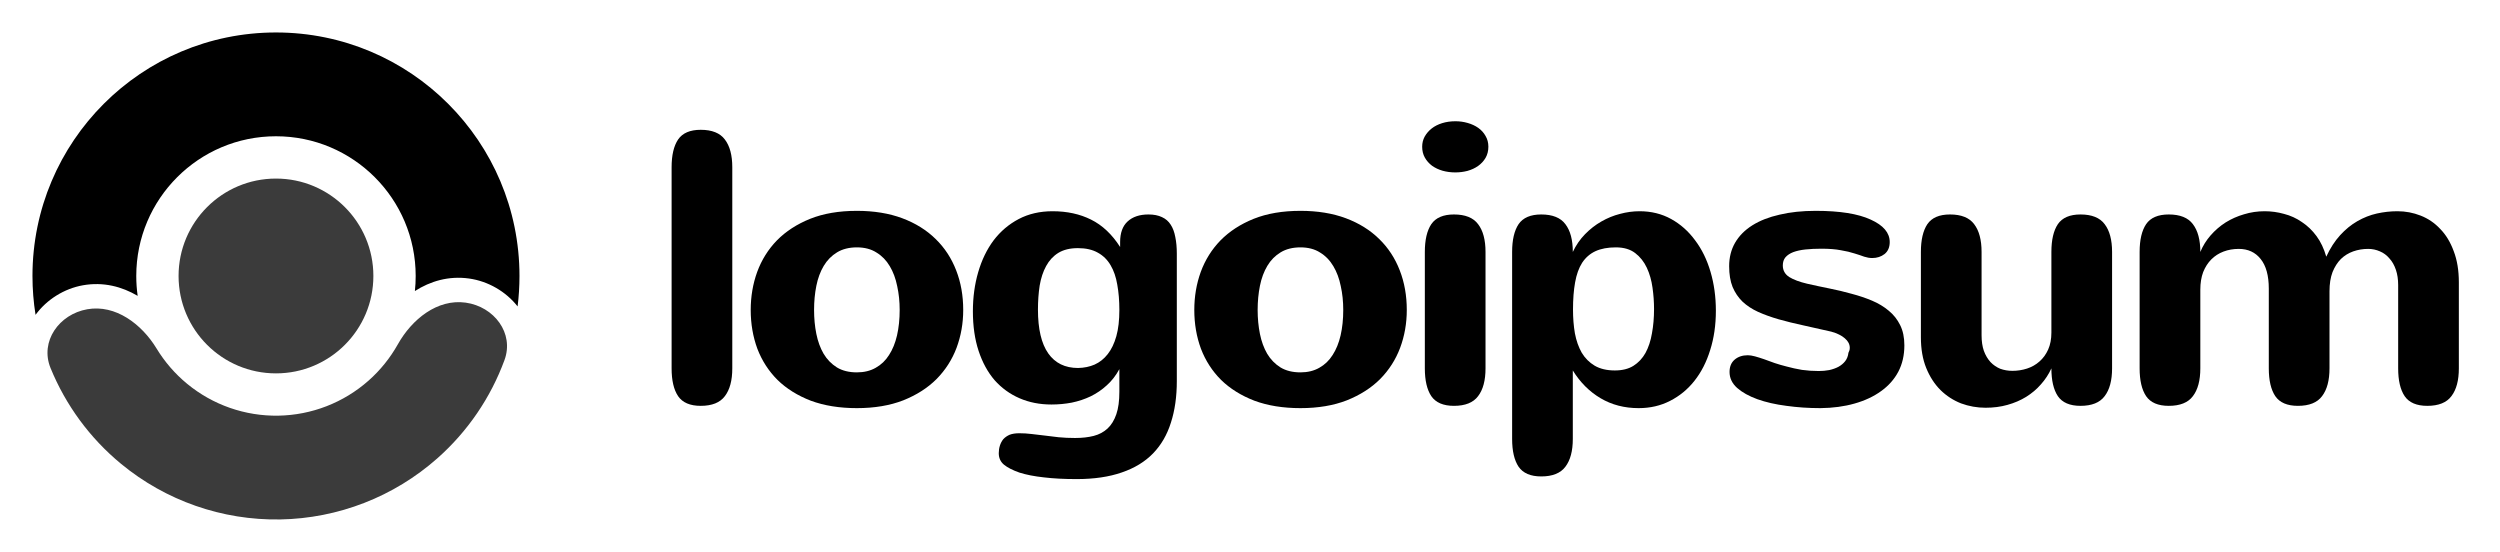 <svg xmlns="http://www.w3.org/2000/svg" id="logo-27" width="154" height="34" viewBox="0 0 154 34" fill="none"><path d="M45.109 22.691C45.109 23.434 44.957 24.004 44.652 24.402C44.355 24.801 43.859 25 43.164 25C42.508 25 42.043 24.801 41.77 24.402C41.504 24.004 41.371 23.434 41.371 22.691V10.305C41.371 9.562 41.504 8.992 41.77 8.594C42.043 8.195 42.508 7.996 43.164 7.996C43.859 7.996 44.355 8.195 44.652 8.594C44.957 8.992 45.109 9.562 45.109 10.305V22.691Z" class="cneutral" fill="#000000" stop-color="#000000"></path><path d="M46.244 19.094C46.244 18.266 46.377 17.484 46.643 16.75C46.916 16.008 47.322 15.359 47.861 14.805C48.408 14.25 49.088 13.809 49.901 13.48C50.721 13.152 51.682 12.988 52.783 12.988C53.838 12.988 54.772 13.141 55.584 13.445C56.397 13.75 57.08 14.176 57.635 14.723C58.19 15.262 58.611 15.906 58.901 16.656C59.19 17.398 59.334 18.211 59.334 19.094C59.334 19.914 59.197 20.691 58.924 21.426C58.651 22.152 58.24 22.793 57.693 23.348C57.147 23.895 56.463 24.332 55.643 24.66C54.822 24.98 53.869 25.141 52.783 25.141C51.713 25.141 50.768 24.988 49.947 24.684C49.135 24.371 48.451 23.945 47.897 23.406C47.35 22.859 46.936 22.219 46.654 21.484C46.381 20.742 46.244 19.945 46.244 19.094ZM50.147 19.094C50.147 19.609 50.193 20.102 50.287 20.57C50.381 21.031 50.529 21.438 50.733 21.789C50.943 22.141 51.217 22.422 51.553 22.633C51.889 22.836 52.299 22.938 52.783 22.938C53.229 22.938 53.615 22.844 53.943 22.656C54.279 22.469 54.553 22.207 54.764 21.871C54.983 21.535 55.147 21.133 55.256 20.664C55.365 20.188 55.42 19.664 55.42 19.094C55.42 18.578 55.369 18.09 55.268 17.629C55.174 17.16 55.022 16.75 54.811 16.398C54.6 16.039 54.326 15.758 53.99 15.555C53.662 15.344 53.26 15.238 52.783 15.238C52.307 15.238 51.901 15.34 51.565 15.543C51.229 15.746 50.955 16.023 50.744 16.375C50.533 16.727 50.381 17.137 50.287 17.605C50.193 18.074 50.147 18.57 50.147 19.094Z" class="cneutral" fill="#000000" stop-color="#000000"></path><path d="M68.953 22.738C68.742 23.129 68.484 23.461 68.18 23.734C67.883 24.008 67.551 24.234 67.184 24.414C66.824 24.586 66.438 24.715 66.024 24.801C65.617 24.879 65.199 24.918 64.77 24.918C64.051 24.918 63.395 24.789 62.801 24.531C62.207 24.273 61.696 23.902 61.266 23.418C60.844 22.926 60.516 22.324 60.281 21.613C60.047 20.902 59.93 20.09 59.93 19.176C59.93 18.316 60.039 17.512 60.258 16.762C60.477 16.012 60.793 15.359 61.207 14.805C61.629 14.25 62.145 13.812 62.754 13.492C63.363 13.172 64.059 13.012 64.84 13.012C65.731 13.012 66.52 13.184 67.207 13.527C67.903 13.871 68.5 14.434 69 15.215V14.91C69 14.348 69.153 13.926 69.457 13.645C69.77 13.355 70.199 13.211 70.746 13.211C71.074 13.211 71.352 13.266 71.578 13.375C71.805 13.477 71.984 13.633 72.117 13.844C72.25 14.047 72.344 14.301 72.399 14.605C72.461 14.902 72.492 15.242 72.492 15.625V23.477C72.492 24.43 72.371 25.281 72.129 26.031C71.895 26.781 71.528 27.414 71.028 27.93C70.528 28.445 69.887 28.836 69.106 29.102C68.324 29.375 67.395 29.512 66.317 29.512C65.559 29.512 64.887 29.477 64.301 29.406C63.723 29.344 63.223 29.246 62.801 29.113C62.379 28.965 62.059 28.801 61.84 28.621C61.629 28.441 61.524 28.207 61.524 27.918C61.524 27.754 61.547 27.598 61.594 27.449C61.641 27.301 61.711 27.168 61.805 27.051C61.906 26.941 62.035 26.852 62.192 26.781C62.356 26.719 62.555 26.688 62.789 26.688C63.039 26.688 63.289 26.703 63.539 26.734C63.797 26.766 64.063 26.797 64.336 26.828C64.617 26.867 64.91 26.902 65.215 26.934C65.528 26.965 65.863 26.98 66.223 26.98C66.653 26.98 67.035 26.938 67.371 26.852C67.707 26.766 67.992 26.613 68.227 26.395C68.461 26.176 68.641 25.883 68.766 25.516C68.891 25.156 68.953 24.695 68.953 24.133V22.738ZM68.953 19.094C68.953 18.523 68.91 18.004 68.824 17.535C68.746 17.066 68.609 16.668 68.414 16.34C68.219 16.004 67.957 15.746 67.629 15.566C67.301 15.379 66.891 15.285 66.399 15.285C65.914 15.285 65.512 15.383 65.192 15.578C64.879 15.773 64.629 16.043 64.442 16.387C64.254 16.73 64.121 17.133 64.043 17.594C63.973 18.055 63.938 18.547 63.938 19.07C63.938 20.266 64.149 21.164 64.57 21.766C64.992 22.367 65.606 22.668 66.41 22.668C66.785 22.66 67.125 22.59 67.43 22.457C67.742 22.316 68.012 22.102 68.238 21.812C68.465 21.523 68.641 21.156 68.766 20.711C68.891 20.266 68.953 19.727 68.953 19.094Z" class="cneutral" fill="#000000" stop-color="#000000"></path><path d="M73.569 19.094C73.569 18.266 73.701 17.484 73.967 16.75C74.24 16.008 74.647 15.359 75.186 14.805C75.733 14.25 76.412 13.809 77.225 13.48C78.045 13.152 79.006 12.988 80.108 12.988C81.162 12.988 82.096 13.141 82.908 13.445C83.721 13.75 84.404 14.176 84.959 14.723C85.514 15.262 85.936 15.906 86.225 16.656C86.514 17.398 86.658 18.211 86.658 19.094C86.658 19.914 86.522 20.691 86.248 21.426C85.975 22.152 85.565 22.793 85.018 23.348C84.471 23.895 83.787 24.332 82.967 24.66C82.147 24.98 81.194 25.141 80.108 25.141C79.037 25.141 78.092 24.988 77.272 24.684C76.459 24.371 75.776 23.945 75.221 23.406C74.674 22.859 74.26 22.219 73.979 21.484C73.705 20.742 73.569 19.945 73.569 19.094ZM77.471 19.094C77.471 19.609 77.518 20.102 77.612 20.57C77.705 21.031 77.854 21.438 78.057 21.789C78.268 22.141 78.541 22.422 78.877 22.633C79.213 22.836 79.623 22.938 80.108 22.938C80.553 22.938 80.94 22.844 81.268 22.656C81.604 22.469 81.877 22.207 82.088 21.871C82.307 21.535 82.471 21.133 82.58 20.664C82.69 20.188 82.744 19.664 82.744 19.094C82.744 18.578 82.694 18.09 82.592 17.629C82.498 17.16 82.346 16.75 82.135 16.398C81.924 16.039 81.651 15.758 81.315 15.555C80.987 15.344 80.584 15.238 80.108 15.238C79.631 15.238 79.225 15.34 78.889 15.543C78.553 15.746 78.279 16.023 78.069 16.375C77.858 16.727 77.705 17.137 77.612 17.605C77.518 18.074 77.471 18.57 77.471 19.094Z" class="cneutral" fill="#000000" stop-color="#000000"></path><path d="M91.684 9.039C91.684 9.297 91.625 9.527 91.508 9.73C91.391 9.926 91.239 10.09 91.051 10.223C90.864 10.355 90.645 10.457 90.395 10.527C90.153 10.59 89.903 10.621 89.645 10.621C89.371 10.621 89.11 10.586 88.86 10.516C88.618 10.445 88.403 10.344 88.215 10.211C88.028 10.07 87.879 9.902 87.77 9.707C87.66 9.512 87.606 9.289 87.606 9.039C87.606 8.812 87.657 8.605 87.758 8.418C87.868 8.223 88.012 8.055 88.192 7.914C88.371 7.773 88.586 7.664 88.836 7.586C89.086 7.508 89.36 7.469 89.657 7.469C89.914 7.469 90.164 7.504 90.407 7.574C90.657 7.645 90.875 7.746 91.063 7.879C91.25 8.012 91.399 8.176 91.508 8.371C91.625 8.566 91.684 8.789 91.684 9.039ZM91.508 22.691C91.508 23.434 91.356 24.004 91.051 24.402C90.754 24.801 90.258 25 89.563 25C88.907 25 88.442 24.801 88.168 24.402C87.903 24.004 87.77 23.434 87.77 22.691V15.52C87.77 14.777 87.903 14.207 88.168 13.809C88.442 13.41 88.907 13.211 89.563 13.211C90.258 13.211 90.754 13.41 91.051 13.809C91.356 14.207 91.508 14.777 91.508 15.52V22.691Z" class="cneutral" fill="#000000" stop-color="#000000"></path><path d="M96.897 19.07C96.897 19.594 96.936 20.082 97.014 20.535C97.1 20.988 97.241 21.387 97.436 21.73C97.639 22.066 97.905 22.332 98.233 22.527C98.569 22.723 98.983 22.82 99.475 22.82C99.928 22.82 100.307 22.727 100.612 22.539C100.924 22.344 101.174 22.078 101.362 21.742C101.549 21.398 101.682 20.996 101.76 20.535C101.846 20.074 101.889 19.574 101.889 19.035C101.889 18.605 101.858 18.168 101.795 17.723C101.733 17.27 101.616 16.859 101.444 16.492C101.272 16.125 101.034 15.824 100.729 15.59C100.424 15.355 100.026 15.238 99.534 15.238C99.041 15.238 98.623 15.316 98.28 15.473C97.944 15.629 97.67 15.867 97.459 16.188C97.256 16.508 97.112 16.91 97.026 17.395C96.94 17.871 96.897 18.43 96.897 19.07ZM96.885 15.52C97.081 15.105 97.331 14.742 97.635 14.43C97.94 14.117 98.276 13.855 98.643 13.645C99.01 13.434 99.393 13.277 99.791 13.176C100.198 13.066 100.6 13.012 100.998 13.012C101.717 13.012 102.366 13.172 102.944 13.492C103.522 13.812 104.014 14.25 104.42 14.805C104.834 15.352 105.151 16 105.37 16.75C105.588 17.492 105.698 18.289 105.698 19.141C105.698 20.023 105.58 20.832 105.346 21.566C105.12 22.301 104.795 22.934 104.373 23.465C103.959 23.988 103.459 24.398 102.873 24.695C102.295 24.992 101.651 25.141 100.94 25.141C100.065 25.141 99.284 24.938 98.596 24.531C97.909 24.125 97.338 23.555 96.885 22.82V27.039C96.885 27.781 96.733 28.352 96.428 28.75C96.131 29.148 95.635 29.348 94.94 29.348C94.284 29.348 93.819 29.148 93.545 28.75C93.28 28.352 93.147 27.781 93.147 27.039V15.52C93.147 14.777 93.28 14.207 93.545 13.809C93.819 13.41 94.284 13.211 94.94 13.211C95.635 13.211 96.131 13.41 96.428 13.809C96.733 14.207 96.885 14.777 96.885 15.52Z" class="cneutral" fill="#000000" stop-color="#000000"></path><path d="M109.821 16.352C109.821 16.656 109.954 16.895 110.219 17.066C110.485 17.23 110.852 17.367 111.321 17.477C111.766 17.578 112.223 17.676 112.692 17.77C113.161 17.863 113.618 17.973 114.063 18.098C114.508 18.215 114.926 18.355 115.317 18.52C115.707 18.684 116.051 18.891 116.348 19.141C116.645 19.383 116.879 19.68 117.051 20.031C117.223 20.375 117.309 20.789 117.309 21.273C117.309 21.883 117.184 22.426 116.934 22.902C116.684 23.371 116.329 23.77 115.868 24.098C115.415 24.426 114.872 24.68 114.239 24.859C113.606 25.039 112.907 25.133 112.141 25.141C111.415 25.141 110.715 25.094 110.043 25C109.372 24.914 108.774 24.777 108.25 24.59C107.735 24.402 107.321 24.172 107.008 23.898C106.696 23.617 106.54 23.289 106.54 22.914C106.54 22.586 106.645 22.332 106.856 22.152C107.067 21.973 107.336 21.883 107.665 21.883C107.79 21.883 107.938 21.906 108.11 21.953C108.282 22 108.469 22.059 108.672 22.129C108.875 22.199 109.09 22.277 109.317 22.363C109.551 22.441 109.793 22.512 110.043 22.574C110.356 22.66 110.676 22.73 111.004 22.785C111.34 22.832 111.684 22.855 112.036 22.855C112.254 22.855 112.469 22.836 112.68 22.797C112.891 22.75 113.079 22.684 113.243 22.598C113.415 22.504 113.555 22.387 113.665 22.246C113.774 22.105 113.84 21.934 113.864 21.73C113.887 21.684 113.907 21.637 113.922 21.59C113.938 21.543 113.946 21.488 113.946 21.426C113.946 21.207 113.844 21.012 113.641 20.84C113.446 20.668 113.168 20.531 112.809 20.43C112.207 20.289 111.633 20.16 111.086 20.043C110.54 19.926 110.032 19.801 109.563 19.668C109.102 19.535 108.68 19.383 108.297 19.211C107.922 19.039 107.602 18.828 107.336 18.578C107.079 18.328 106.875 18.027 106.727 17.676C106.586 17.324 106.516 16.898 106.516 16.398C106.516 15.859 106.637 15.379 106.879 14.957C107.129 14.527 107.485 14.168 107.946 13.879C108.407 13.59 108.965 13.371 109.622 13.223C110.278 13.066 111.02 12.988 111.848 12.988C113.332 12.988 114.461 13.168 115.235 13.527C116.016 13.879 116.407 14.34 116.407 14.91C116.407 15.23 116.301 15.477 116.09 15.648C115.879 15.812 115.625 15.895 115.329 15.895C115.172 15.895 115.008 15.867 114.836 15.812C114.672 15.75 114.473 15.684 114.239 15.613C114.004 15.535 113.723 15.469 113.395 15.414C113.075 15.352 112.676 15.32 112.2 15.32C111.84 15.32 111.512 15.336 111.215 15.367C110.926 15.398 110.676 15.453 110.465 15.531C110.262 15.609 110.102 15.715 109.985 15.848C109.875 15.98 109.821 16.148 109.821 16.352Z" class="cneutral" fill="#000000" stop-color="#000000"></path><path d="M122.065 20.652C122.065 21.02 122.112 21.34 122.206 21.613C122.307 21.887 122.444 22.117 122.616 22.305C122.788 22.484 122.987 22.621 123.213 22.715C123.448 22.801 123.698 22.844 123.963 22.844C124.276 22.844 124.577 22.797 124.866 22.703C125.155 22.609 125.409 22.465 125.628 22.27C125.854 22.074 126.034 21.828 126.167 21.531C126.299 21.234 126.366 20.887 126.366 20.488V15.52C126.366 14.777 126.499 14.207 126.764 13.809C127.038 13.41 127.503 13.211 128.159 13.211C128.854 13.211 129.35 13.41 129.647 13.809C129.952 14.207 130.104 14.777 130.104 15.52V22.691C130.104 23.434 129.952 24.004 129.647 24.402C129.35 24.801 128.854 25 128.159 25C127.503 25 127.038 24.801 126.764 24.402C126.499 24.004 126.366 23.434 126.366 22.691C126.202 23.051 125.987 23.379 125.721 23.676C125.463 23.973 125.159 24.23 124.807 24.449C124.463 24.66 124.081 24.824 123.659 24.941C123.245 25.059 122.795 25.117 122.311 25.117C121.788 25.117 121.284 25.027 120.799 24.848C120.323 24.66 119.901 24.387 119.534 24.027C119.167 23.66 118.874 23.207 118.655 22.668C118.436 22.129 118.327 21.5 118.327 20.781V15.52C118.327 14.777 118.46 14.207 118.725 13.809C118.999 13.41 119.463 13.211 120.12 13.211C120.815 13.211 121.311 13.41 121.608 13.809C121.913 14.207 122.065 14.777 122.065 15.52V20.652Z" class="cneutral" fill="#000000" stop-color="#000000"></path><path d="M131.801 15.52C131.801 14.777 131.934 14.207 132.2 13.809C132.473 13.41 132.938 13.211 133.594 13.211C134.29 13.211 134.786 13.41 135.083 13.809C135.387 14.207 135.54 14.777 135.54 15.52C135.696 15.145 135.907 14.805 136.173 14.5C136.446 14.188 136.755 13.922 137.098 13.703C137.45 13.484 137.829 13.316 138.235 13.199C138.641 13.074 139.063 13.012 139.501 13.012C139.907 13.012 140.305 13.066 140.696 13.176C141.094 13.277 141.462 13.445 141.798 13.68C142.141 13.906 142.442 14.195 142.7 14.547C142.958 14.898 143.157 15.32 143.298 15.812C143.54 15.289 143.825 14.848 144.153 14.488C144.481 14.129 144.837 13.84 145.219 13.621C145.602 13.402 146.001 13.246 146.415 13.152C146.837 13.059 147.258 13.012 147.68 13.012C148.18 13.012 148.657 13.102 149.11 13.281C149.571 13.461 149.973 13.734 150.317 14.102C150.669 14.461 150.946 14.918 151.149 15.473C151.36 16.02 151.465 16.66 151.465 17.395V22.691C151.465 23.434 151.313 24.004 151.008 24.402C150.712 24.801 150.215 25 149.52 25C148.864 25 148.399 24.801 148.126 24.402C147.86 24.004 147.727 23.434 147.727 22.691V17.559C147.727 17.207 147.68 16.895 147.587 16.621C147.493 16.34 147.36 16.105 147.188 15.918C147.024 15.723 146.829 15.578 146.602 15.484C146.376 15.383 146.133 15.332 145.876 15.332C145.555 15.332 145.251 15.383 144.962 15.484C144.673 15.586 144.419 15.742 144.2 15.953C143.989 16.164 143.817 16.434 143.684 16.762C143.559 17.09 143.497 17.484 143.497 17.945V22.691C143.497 23.434 143.344 24.004 143.04 24.402C142.743 24.801 142.247 25 141.551 25C140.895 25 140.43 24.801 140.157 24.402C139.891 24.004 139.758 23.434 139.758 22.691V17.781C139.758 16.977 139.59 16.367 139.255 15.953C138.926 15.539 138.477 15.332 137.907 15.332C137.571 15.332 137.258 15.387 136.969 15.496C136.68 15.605 136.43 15.766 136.219 15.977C136.008 16.188 135.84 16.449 135.715 16.762C135.598 17.074 135.54 17.434 135.54 17.84V22.691C135.54 23.434 135.387 24.004 135.083 24.402C134.786 24.801 134.29 25 133.594 25C132.938 25 132.473 24.801 132.2 24.402C131.934 24.004 131.801 23.434 131.801 22.691V15.52Z" class="cneutral" fill="#000000" stop-color="#000000"></path><path d="M17 23C13.686 23 11 20.314 11 17C11 13.686 13.686 11 17 11C20.314 11 23 13.686 23 17C23 20.314 20.314 23 17 23Z" class="ccustom" fill="#3b3b3b" stop-color="#3b3b3b"></path><path d="M5.376 19.05C3.637 19.356 2.446 21.036 3.113 22.67C4.045 24.952 5.532 26.986 7.459 28.574C10.215 30.846 13.691 32.06 17.262 31.998C20.833 31.935 24.264 30.601 26.939 28.234C28.81 26.579 30.225 24.495 31.076 22.182C31.686 20.525 30.437 18.888 28.688 18.643C26.94 18.397 25.37 19.67 24.507 21.21C24.038 22.044 23.431 22.802 22.703 23.446C21.168 24.804 19.199 25.569 17.15 25.605C15.101 25.641 13.107 24.944 11.526 23.641C10.776 23.023 10.142 22.287 9.645 21.469C8.728 19.96 7.115 18.743 5.376 19.05Z" class="ccustom" fill="#3b3b3b" stop-color="#3b3b3b"></path><path d="M31.884 18.875C31.961 18.26 32 17.635 32 17C32 8.716 25.284 2 17 2C8.716 2 2 8.716 2 17C2 17.815 2.065 18.614 2.19 19.394C2.879 18.451 3.954 17.777 5.116 17.572C6.372 17.351 7.515 17.656 8.48 18.225C8.423 17.825 8.394 17.416 8.394 17C8.394 12.247 12.247 8.394 17 8.394C21.753 8.394 25.606 12.247 25.606 17C25.606 17.313 25.59 17.623 25.557 17.928C26.502 17.324 27.633 16.98 28.897 17.157C30.065 17.321 31.163 17.956 31.884 18.875Z" class="ccompli1" fill="#000000" stop-color="#000000"></path></svg>